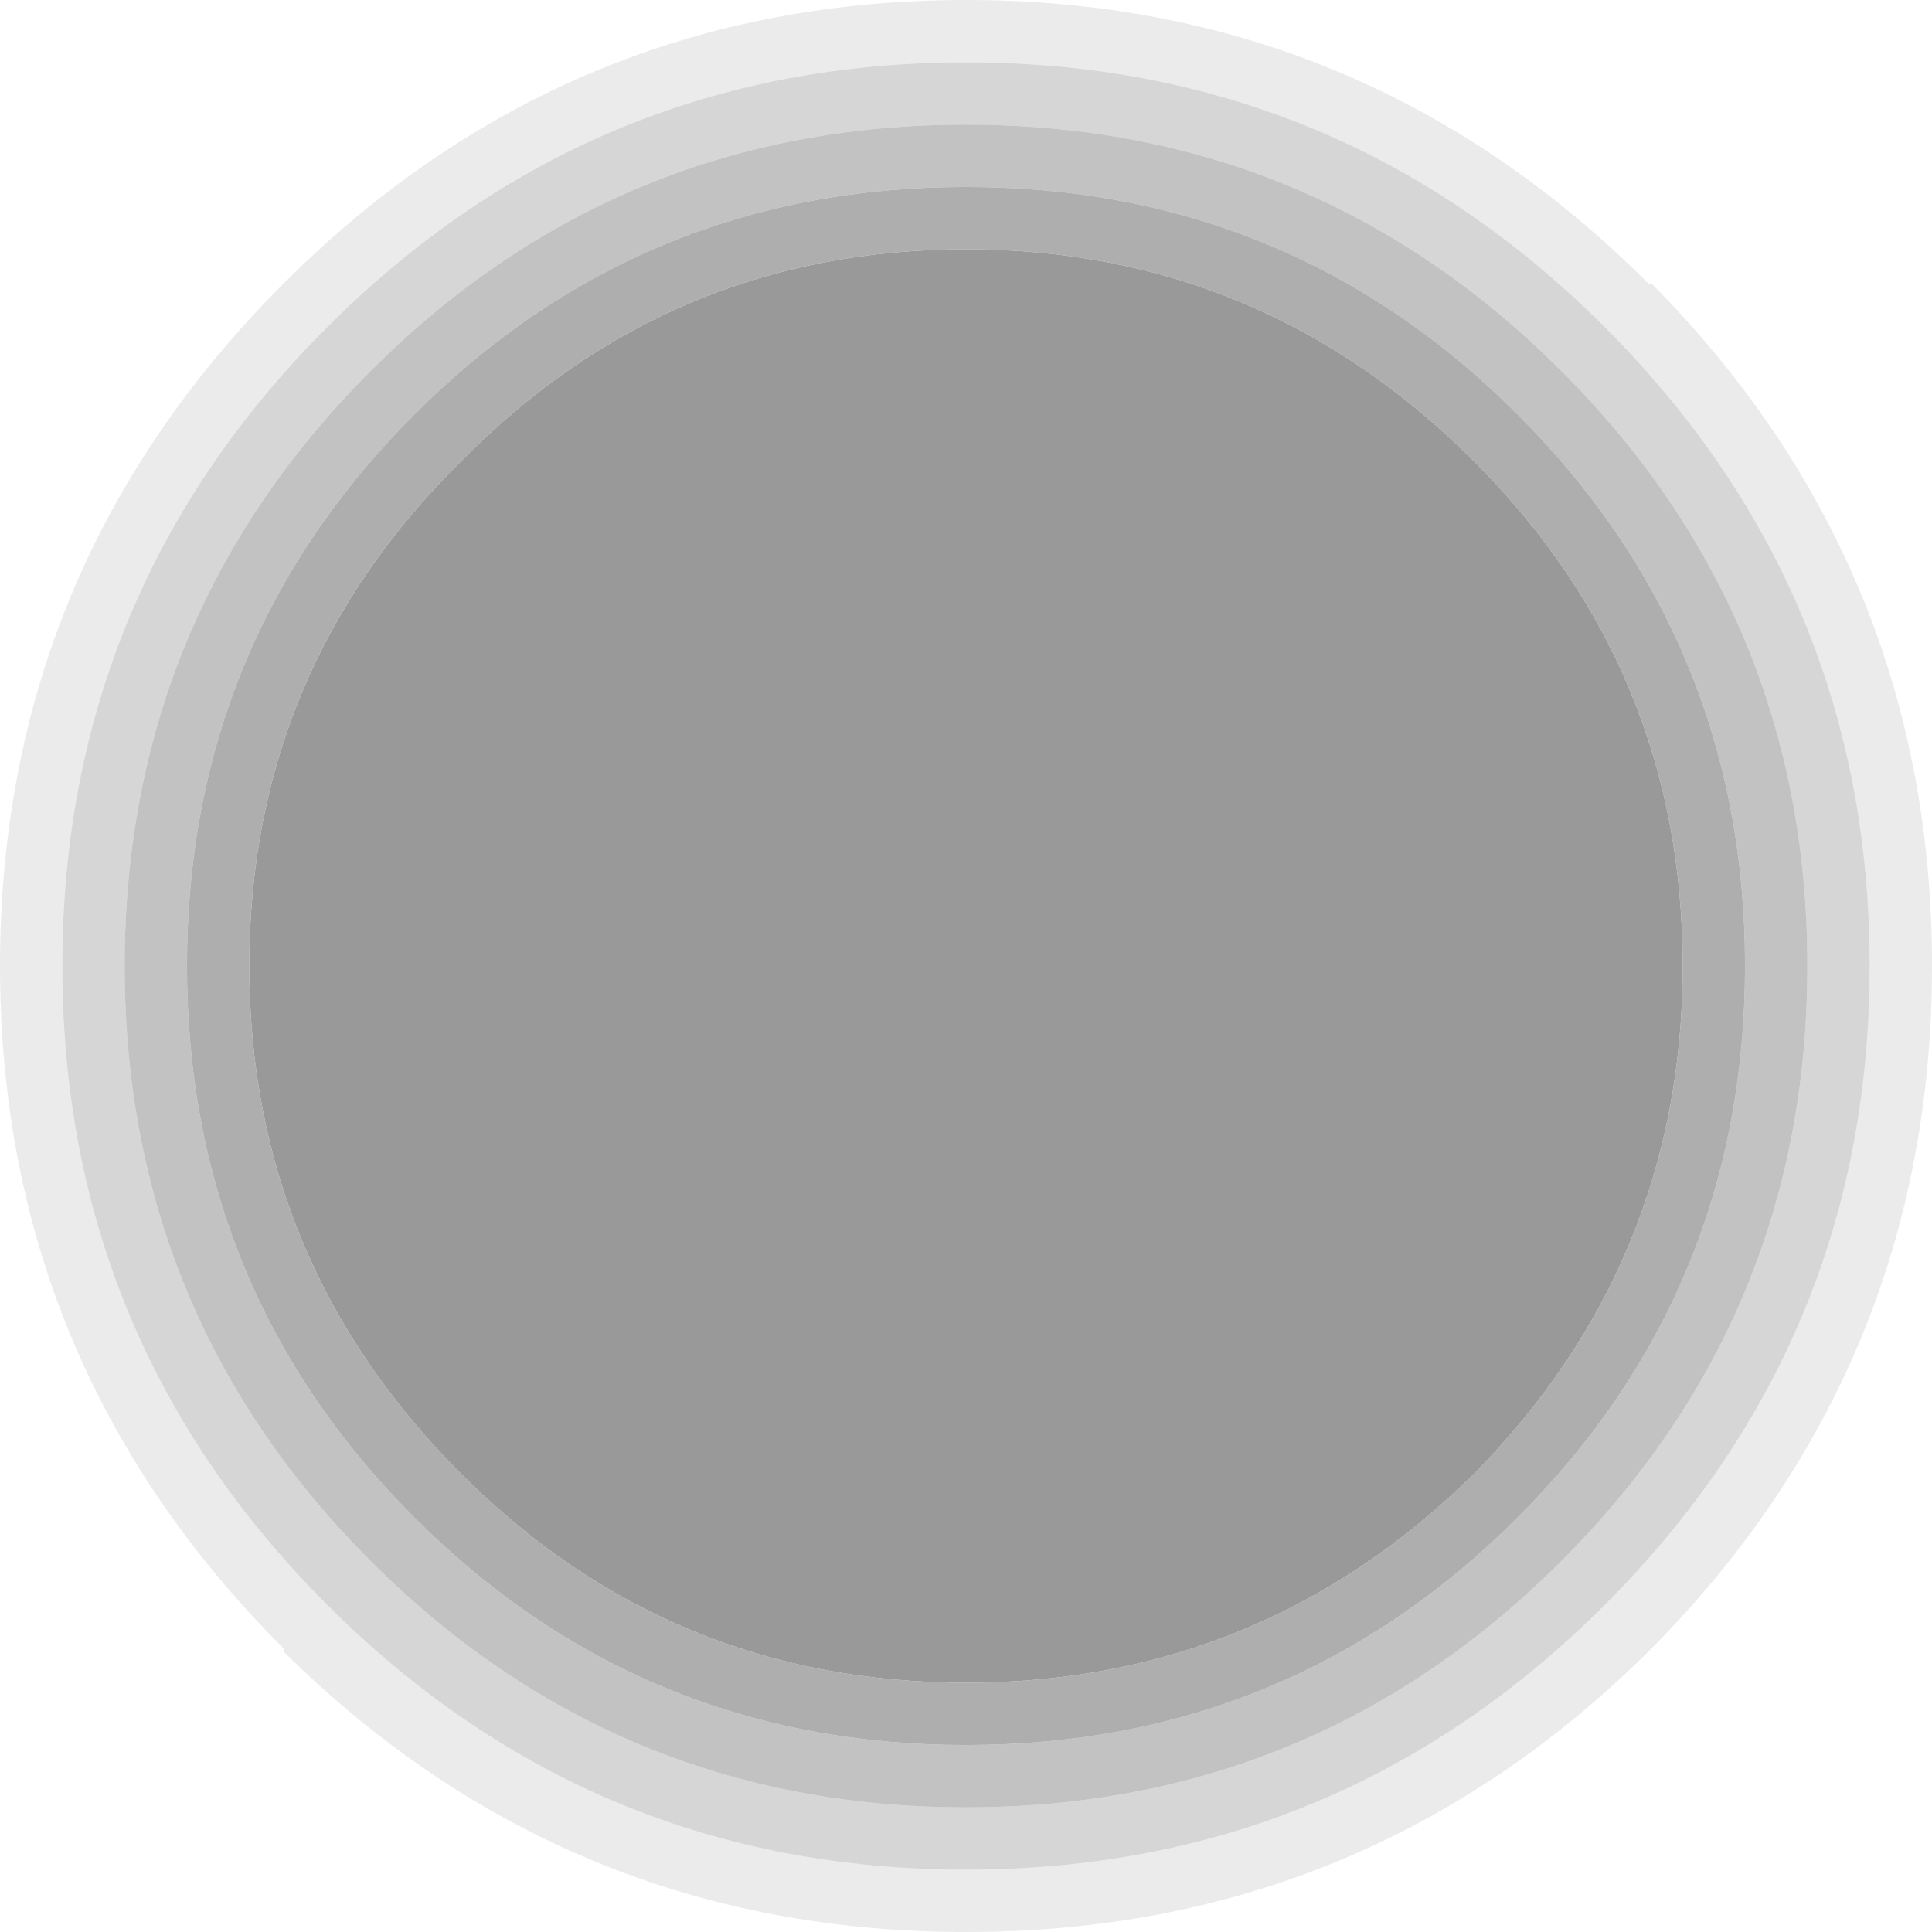 <?xml version="1.0" encoding="UTF-8" standalone="no"?>
<svg xmlns:xlink="http://www.w3.org/1999/xlink" height="31.0px" width="31.0px" xmlns="http://www.w3.org/2000/svg">
  <g transform="matrix(1.0, 0.0, 0.0, 1.0, 15.5, 15.5)">
    <path d="M8.85 -8.85 Q12.5 -5.2 12.5 0.0 12.5 5.2 8.85 8.85 5.2 12.5 0.0 12.5 -5.2 12.5 -8.85 8.85 -12.5 5.2 -12.5 0.0 -12.5 -5.2 -8.85 -8.85 -5.2 -12.5 0.0 -12.5 5.2 -12.5 8.85 -8.85 M8.15 -8.1 Q4.75 -11.5 0.0 -11.5 -4.75 -11.5 -8.1 -8.1 -11.5 -4.75 -11.5 0.0 -11.5 4.75 -8.1 8.15 -4.75 11.5 0.0 11.5 4.75 11.5 8.15 8.15 11.5 4.75 11.5 0.0 11.5 -4.75 8.15 -8.1" fill="#999999" fill-opacity="0.796" fill-rule="evenodd" stroke="none"/>
    <path d="M8.15 -8.1 Q11.5 -4.75 11.5 0.0 11.5 4.75 8.15 8.15 4.75 11.5 0.0 11.5 -4.75 11.5 -8.1 8.15 -11.5 4.75 -11.5 0.0 -11.5 -4.75 -8.1 -8.1 -4.75 -11.5 0.0 -11.5 4.75 -11.5 8.15 -8.1" fill="#999999" fill-rule="evenodd" stroke="none"/>
    <path d="M9.55 -9.55 Q13.5 -5.6 13.5 0.0 13.5 5.6 9.55 9.55 5.6 13.5 0.0 13.5 -5.6 13.5 -9.55 9.55 -13.5 5.6 -13.5 0.0 -13.5 -5.6 -9.55 -9.55 -5.6 -13.5 0.0 -13.5 5.6 -13.5 9.55 -9.55 M8.85 -8.85 Q5.2 -12.5 0.0 -12.5 -5.2 -12.5 -8.85 -8.85 -12.5 -5.2 -12.5 0.0 -12.5 5.2 -8.85 8.85 -5.2 12.5 0.0 12.5 5.2 12.5 8.85 8.85 12.5 5.2 12.5 0.0 12.5 -5.2 8.85 -8.85" fill="#999999" fill-opacity="0.596" fill-rule="evenodd" stroke="none"/>
    <path d="M10.25 -10.25 Q14.5 -6.0 14.5 0.0 14.5 6.0 10.25 10.25 6.0 14.5 0.0 14.5 -6.0 14.5 -10.25 10.25 -14.5 6.0 -14.5 0.0 -14.5 -6.0 -10.25 -10.25 -6.0 -14.5 0.0 -14.5 6.0 -14.5 10.25 -10.25 M9.55 -9.55 Q5.6 -13.5 0.0 -13.5 -5.6 -13.5 -9.55 -9.55 -13.5 -5.6 -13.5 0.0 -13.5 5.6 -9.55 9.55 -5.6 13.5 0.0 13.5 5.6 13.5 9.55 9.55 13.5 5.6 13.5 0.0 13.5 -5.6 9.55 -9.55" fill="#999999" fill-opacity="0.396" fill-rule="evenodd" stroke="none"/>
    <path d="M11.0 -10.95 Q15.5 -6.4 15.5 0.0 15.5 6.4 11.0 10.95 L10.95 11.0 Q6.4 15.5 0.0 15.5 -6.4 15.5 -10.95 11.0 L-10.95 10.95 Q-15.5 6.4 -15.5 0.0 -15.5 -6.4 -10.95 -10.95 -6.4 -15.5 0.0 -15.5 6.4 -15.5 10.95 -10.95 L11.0 -10.95 M10.25 -10.25 Q6.0 -14.5 0.0 -14.5 -6.0 -14.5 -10.25 -10.25 -14.5 -6.0 -14.5 0.0 -14.5 6.0 -10.25 10.25 -6.0 14.5 0.0 14.5 6.0 14.5 10.25 10.25 14.5 6.0 14.5 0.0 14.5 -6.0 10.25 -10.25" fill="#999999" fill-opacity="0.196" fill-rule="evenodd" stroke="none"/>
  </g>
</svg>
